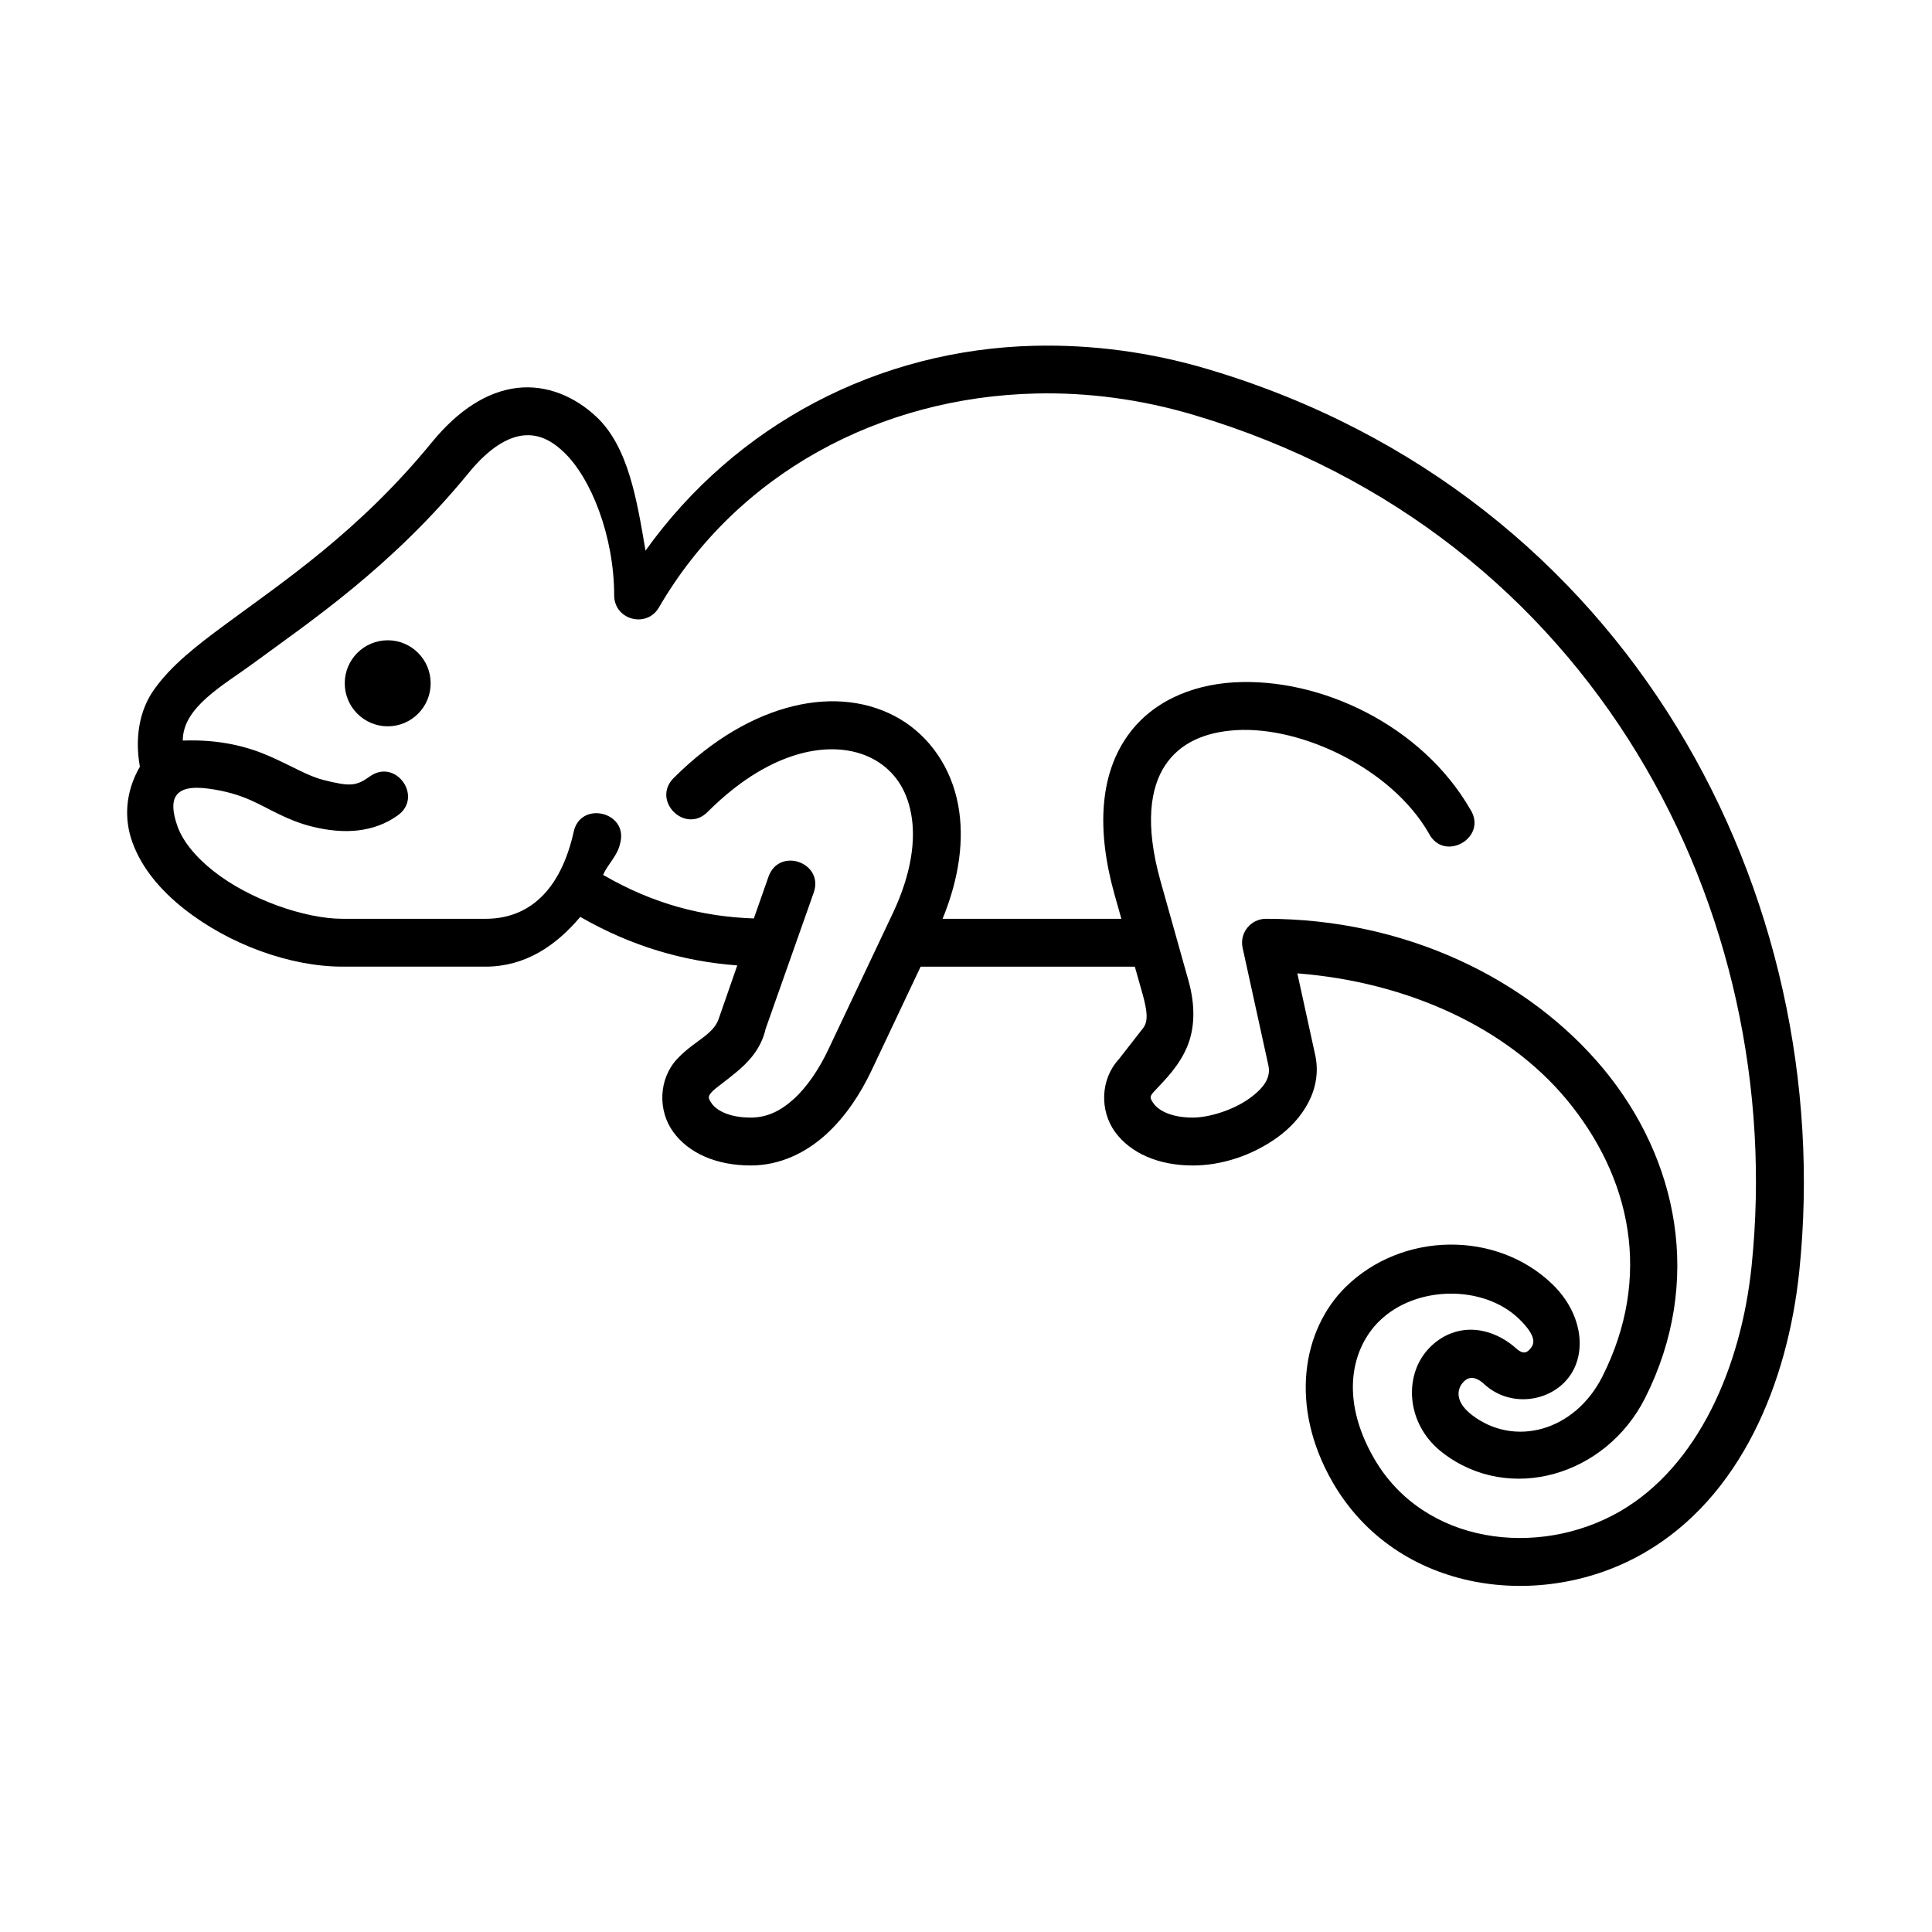 <?xml version="1.0" encoding="UTF-8"?>
<!-- Uploaded to: SVG Find, www.svgrepo.com, Generator: SVG Find Mixer Tools -->
<svg fill="#000000" width="800px" height="800px" version="1.1" viewBox="144 144 512 512" xmlns="http://www.w3.org/2000/svg">
 <g>
  <path d="m418.58 248.28c-41.375 0.934-79.395 21.254-99.977 56.738-3.262 5.535-11.777 3.269-11.84-3.18 0-15.652-6.09-31.219-13.441-38.105-3.644-3.441-7.055-4.754-10.816-4.316-3.734 0.465-8.598 2.938-14.258 9.852-20.582 25.164-42.273 39.566-57.094 50.5-8.016 5.891-18.715 11.625-18.715 20.492 9.852-0.379 17.348 1.656 23.035 4.164 6.027 2.66 10.082 5.219 14.223 6.269 7.144 1.809 8.688 1.633 12.27-0.902 6.941-5.016 14.375 5.535 7.32 10.383-6.242 4.394-13.996 5.039-22.711 2.848-6.68-1.684-11.348-4.836-16.211-6.992-3.262-1.426-6.648-2.418-11.078-3.027-9.297-1.281-10.766 2.801-8.285 9.879 1.371 3.965 4.812 8.219 9.566 11.953 9.473 7.523 24.277 12.656 34.199 12.656h37.902c11.805 0 19.883-7.875 23.293-22.746 1.574-8.75 14.777-5.688 12.359 2.859-0.762 3.32-3.207 5.309-4.516 8.277 0.082 0.027 0.141 0.062 0.23 0.09 13.121 7.574 26.035 10.965 39.738 11.426l3.879-11.043c2.82-7.992 14.805-3.762 11.98 4.227l-12.742 36.094c-1.191 5.394-4.785 9.008-7.754 11.457-2.949 2.481-5.598 4.254-6.441 5.188-1.113 1.227-1.141 1.664-0.027 3.18 1.074 1.516 4.164 3.672 10.293 3.672 4.254 0 7.863-1.719 11.398-4.926 3.531-3.203 6.699-7.926 9.129-13.059l17.113-36.156c5.012-10.609 6.117-19.566 4.863-26.328-1.227-6.734-4.606-11.371-9.422-14.195-9.59-5.66-26.676-4.172-44.465 13.613-6 6.117-15.098-3.027-8.98-9.008 10.262-10.234 21.254-16.473 31.66-18.984 10.441-2.535 20.266-1.281 28.23 3.41 7.953 4.727 13.613 12.918 15.449 22.863 1.633 8.891 0.352 19.094-4.141 30.09h47.379l-1.836-6.5c-4.875-17.438-3.59-31.285 2.828-41.051 6.41-9.801 17.402-14.438 28.863-15.109 22.945-1.316 49.738 11.402 62.566 33.586 4.898 7.523-6.969 14.348-10.996 6.332-9.852-17.059-33.559-28.254-50.875-27.258-8.664 0.492-15.164 3.555-18.984 9.383-3.824 5.805-5.457 15.43-1.172 30.703l7.352 26.176c1.926 6.801 1.719 12.832-0.352 17.727-2.098 4.934-5.457 8.312-8.777 11.84-1.137 1.227-1.137 1.664-0.027 3.18 1.082 1.516 4.203 3.672 10.324 3.672 4.406 0 10.789-2.039 14.957-5.039 4.191-3.008 5.769-5.75 5.078-8.84l-6.828-31.141c-0.844-3.934 2.168-7.664 6.219-7.664 36.879 0 69.531 15.859 89.387 39.738 19.82 23.91 26.562 56.473 11.078 87.238-10.434 20.695-36.035 28.102-53.645 14.551-8.949-6.852-10.172-18.199-5.426-25.453 2.394-3.621 6.297-6.449 10.996-7.059 4.695-0.609 9.801 1.172 13.934 4.875 1.953 1.746 2.977 0.961 3.762-0.027 0.789-0.992 2.066-2.859-3.027-7.816-9.359-9.098-27.379-8.98-37.086 0.609-7.023 6.914-10.727 20.086-1.344 36.359 13.148 22.773 43.48 26.508 65.109 14.055 20.707-11.93 32.16-38.223 34.93-64.984 9.711-93.617-41.52-194-147.73-225.58-13.973-4.168-28.113-6.031-41.871-5.715zm-0.348-12.648c15.133-0.352 30.637 1.664 45.887 6.207 112.19 33.359 166.97 139.92 156.71 239.05-3.062 29.418-15.387 59.852-41.195 74.691-27.09 15.602-65.43 10.73-82.453-18.742-11.695-20.293-7.965-40.527 3.41-51.754 14.93-14.695 40.031-15.074 54.863-0.699 8.105 7.902 9.156 18.52 4.113 24.836-5.016 6.359-15.422 7.816-22.184 1.633-2.777-2.57-4.586-1.836-5.84-0.293-1.395 1.723-1.977 4.953 2.535 8.426 11.223 8.625 27.234 4.344 34.578-10.203 13.262-26.355 7.664-52.715-9.531-73.445-15.691-18.859-41.844-31.078-71.316-33.387l4.727 21.609c2.008 9.18-3.469 17.176-10.059 21.895-6.621 4.754-14.695 7.41-22.363 7.41-9.188 0-16.562-3.297-20.645-8.93-4.055-5.625-3.875-13.906 1.023-19.211l6.387-8.195c1.426-1.809 1.25-4.344-0.152-9.332l-1.988-7.023h-56.762l-13.004 27.496c-2.949 6.207-6.879 12.242-12.098 16.996-5.258 4.754-12.074 8.195-19.91 8.195-9.188 0-16.531-3.297-20.582-8.93-4.055-5.625-3.879-13.906 0.992-19.211 2.738-2.973 5.648-4.664 7.727-6.383 2.066-1.695 2.91-3.008 3.383-4.406l4.898-14.086c-14.168-1.051-28.016-5.043-41.602-12.859-6.473 7.676-14.605 13.184-25.102 13.184h-37.902c-13.82 0-30.004-5.828-42.074-15.367-6.008-4.773-11.082-10.586-13.613-17.578-2.246-6.152-1.926-13.297 1.977-20.035-1.34-7.519-0.23-14.93 3.879-20.605 4.516-6.297 11.016-11.375 18.691-17.035 15.277-11.309 35.484-24.691 54.785-48.305 6.992-8.547 14.629-13.473 22.594-14.438 7.953-0.934 15.422 2.367 21.047 7.664 8.426 7.902 10.73 21.988 13.004 35.453 23.887-33.387 61.641-53.305 103.16-54.293z"/>
  <path d="m246.76 313.68c-6.297 0-11.398 5.106-11.398 11.402 0 6.293 5.102 11.398 11.398 11.398 6.269 0 11.371-5.106 11.371-11.398 0-6.297-5.102-11.402-11.371-11.402z" fill-rule="evenodd"/>
 </g>
</svg>